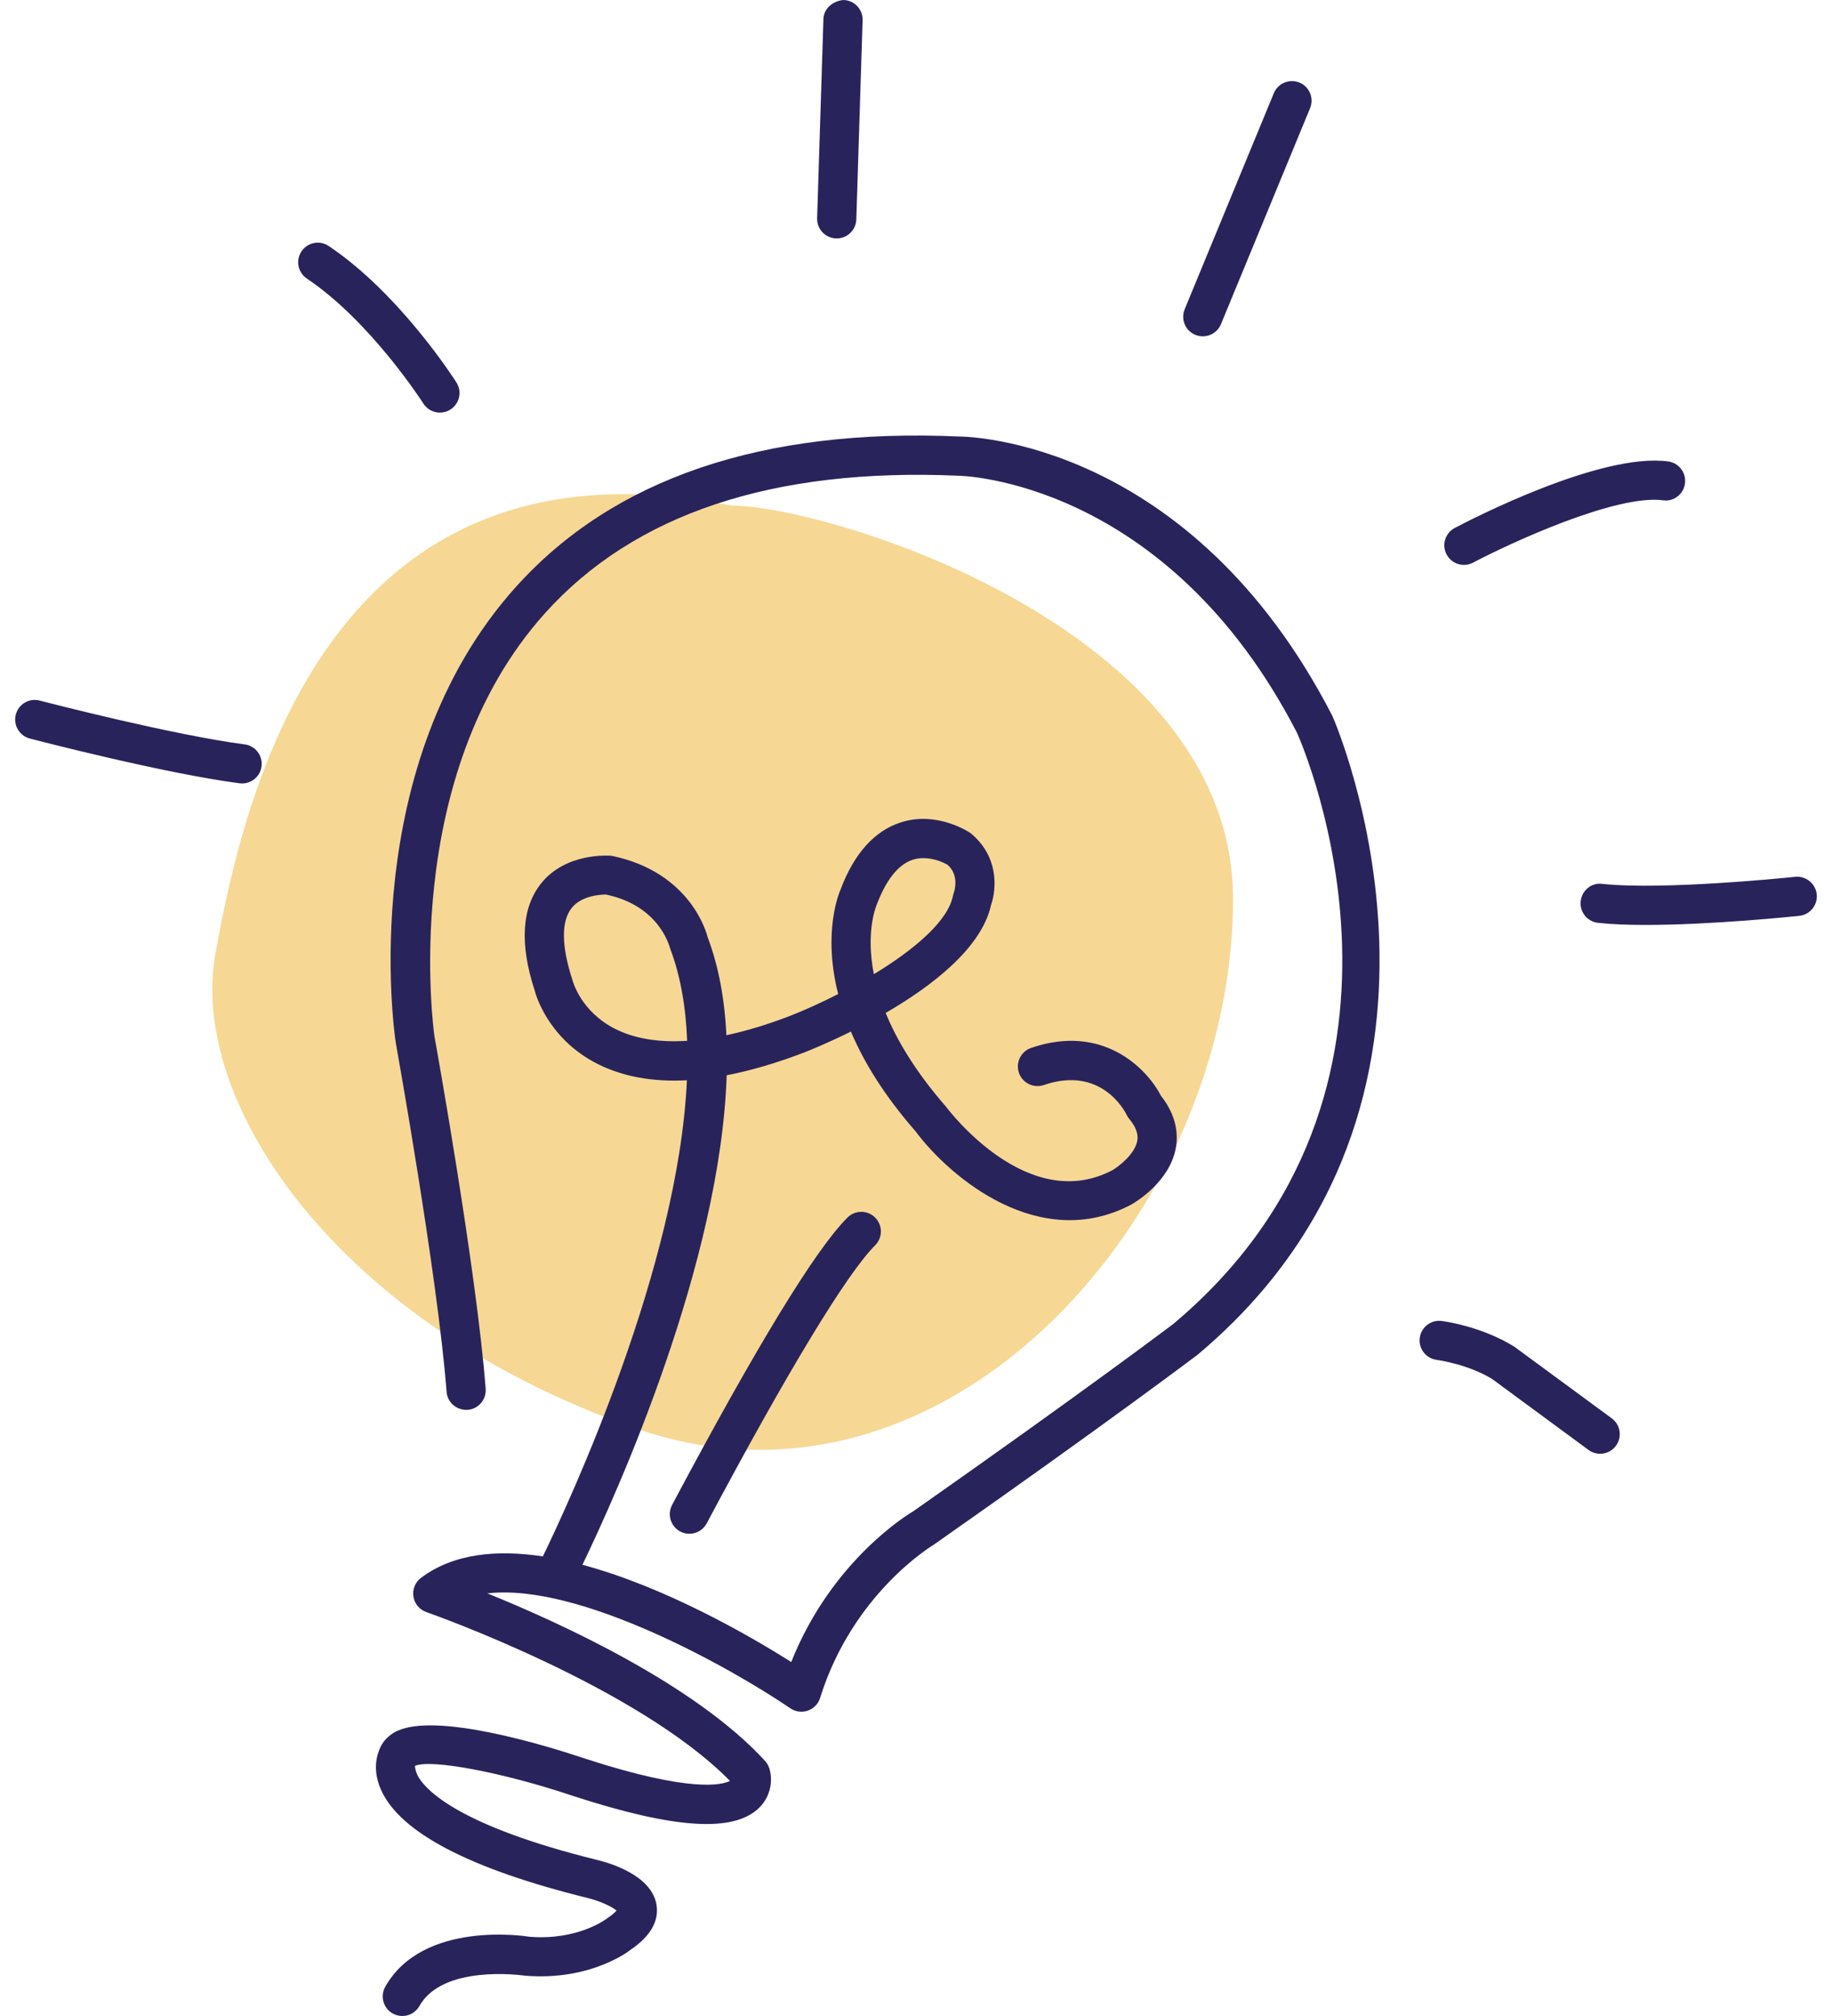 <svg width="100" height="110" viewBox="0 0 100 110" fill="none" xmlns="http://www.w3.org/2000/svg">
<path opacity="0.5" d="M67.307 49.06C67.307 34.248 45.088 27.582 39.904 27.582C17.685 23.138 13.241 43.876 11.76 52.023C10.279 60.169 18.425 72.277 34.719 77.945C51.754 83.87 67.307 66.094 67.307 49.06Z" fill="#EFB22A"/>
<path fill-rule="evenodd" clip-rule="evenodd" d="M45.673 13.009C46.249 13.009 46.724 12.552 46.742 11.973L47.085 1.103C47.104 0.513 46.64 0.02 46.05 1.52588e-05C45.483 0.046 44.965 0.446 44.947 1.037L44.603 11.906C44.584 12.496 45.048 12.99 45.638 13.009H45.673ZM24.586 22.346C24.407 22.459 24.209 22.513 24.012 22.513C23.659 22.513 23.313 22.337 23.109 22.017C23.08 21.972 20.231 17.53 16.75 15.2C16.259 14.871 16.128 14.206 16.457 13.716C16.786 13.222 17.45 13.093 17.941 13.422C21.802 16.006 24.79 20.672 24.915 20.869C25.232 21.368 25.084 22.029 24.586 22.346ZM52.359 23.818C41.62 23.339 33.479 26.11 28.159 32.026C19.434 41.727 21.506 56.251 21.603 56.895C21.626 57.022 23.883 69.57 24.377 75.941C24.422 76.532 24.929 76.957 25.526 76.926C26.115 76.88 26.556 76.366 26.51 75.777C26.009 69.296 23.803 57.034 23.715 56.547C23.693 56.406 21.694 42.416 29.75 33.457C34.622 28.04 42.192 25.515 52.308 25.957C52.421 25.957 63.664 26.155 70.798 39.986C71.15 40.776 79.262 59.483 64.034 72.248C63.987 72.284 59.168 75.924 49.848 82.462C49.655 82.573 45.415 85.092 43.19 90.686C40.999 89.3 36.36 86.602 31.792 85.38C33.699 81.427 39.333 68.929 39.666 58.67C40.984 58.418 42.401 58.001 43.914 57.42C44.206 57.306 45.192 56.907 46.446 56.286C47.139 57.919 48.246 59.751 49.97 61.722C51.862 64.258 56.754 68.366 61.753 65.724C61.965 65.606 63.839 64.502 64.182 62.641C64.307 61.958 64.263 60.917 63.369 59.787C62.568 58.239 60.15 55.851 56.285 57.178C55.725 57.37 55.427 57.977 55.619 58.538C55.81 59.096 56.42 59.393 56.977 59.203C60.068 58.147 61.363 60.558 61.498 60.83C61.536 60.91 61.585 60.986 61.642 61.055C62.176 61.696 62.102 62.111 62.077 62.248C61.944 62.996 61.014 63.68 60.729 63.846C56.14 66.265 51.864 60.682 51.633 60.379C49.971 58.475 48.952 56.754 48.344 55.269C50.855 53.813 53.577 51.737 54.097 49.381C54.409 48.471 54.515 46.721 52.982 45.46C52.909 45.408 51.157 44.237 49.185 44.868C47.736 45.326 46.618 46.578 45.889 48.521C45.824 48.663 44.885 50.826 45.752 54.239C44.824 54.713 43.92 55.118 43.14 55.425C41.903 55.9 40.736 56.254 39.652 56.485C39.558 54.561 39.238 52.751 38.626 51.136C38.592 50.991 37.744 47.585 33.371 46.693L33.368 46.693C33.225 46.682 30.887 46.508 29.531 48.209C28.471 49.538 28.361 51.526 29.185 54.041C29.21 54.145 29.834 56.594 32.52 58.001C33.916 58.73 35.581 59.046 37.495 58.943C37.032 69.086 31.148 81.8 29.632 84.922C27.118 84.543 24.75 84.761 22.979 86.095C22.663 86.332 22.505 86.725 22.566 87.115C22.627 87.505 22.898 87.83 23.272 87.96L23.279 87.962C23.622 88.084 34.807 92.044 39.845 97.172C39.463 97.374 37.787 97.863 31.922 95.951C30.028 95.315 23.69 93.332 21.56 94.508C21.01 94.812 20.772 95.24 20.67 95.577C20.544 95.901 20.352 96.675 20.81 97.686C21.862 99.999 25.655 101.977 32.093 103.566C32.697 103.711 33.393 104.02 33.656 104.249C33.58 104.333 33.432 104.473 33.15 104.666C33.085 104.717 31.539 105.886 28.908 105.677C28.67 105.638 23.079 104.771 21.029 108.405C20.739 108.919 20.921 109.572 21.435 109.862C21.602 109.955 21.782 110 21.96 110C22.334 110 22.697 109.804 22.893 109.455C24.161 107.208 28.351 107.76 28.634 107.797L28.646 107.799C32.276 108.102 34.401 106.407 34.419 106.387C35.52 105.638 35.994 104.799 35.829 103.896C35.536 102.308 33.277 101.649 32.598 101.486C25.088 99.632 23.272 97.7 22.839 96.955C22.703 96.721 22.674 96.535 22.661 96.45C22.654 96.404 22.652 96.387 22.639 96.409C22.65 96.388 22.66 96.365 22.669 96.344C23.57 95.978 27.481 96.716 31.249 97.983C36.831 99.802 40.07 100.005 41.447 98.629C42.14 97.937 42.172 97.035 41.989 96.474C41.942 96.329 41.864 96.195 41.761 96.082C37.932 91.904 30.55 88.536 26.602 86.94C31.633 86.356 39.911 91.014 43.142 93.212C43.422 93.404 43.775 93.449 44.096 93.338C44.417 93.226 44.665 92.968 44.766 92.645C46.52 87.003 50.798 84.386 50.995 84.266L51 84.263C60.428 77.655 65.278 73.989 65.368 73.921C81.89 60.073 72.844 39.319 72.726 39.058C64.978 24.031 52.829 23.818 52.359 23.818ZM47.864 49.342C48.215 48.41 48.839 47.231 49.816 46.912C50.014 46.848 50.212 46.823 50.401 46.823C51.032 46.823 51.537 47.087 51.669 47.157C51.694 47.17 51.706 47.176 51.703 47.172C52.38 47.737 52.095 48.623 52.065 48.711C52.043 48.766 52.027 48.824 52.015 48.882C51.737 50.285 49.853 51.848 47.7 53.155C47.245 50.856 47.809 49.473 47.864 49.342ZM33.558 56.129C31.723 55.189 31.281 53.599 31.241 53.457L31.241 53.456C30.644 51.625 30.629 50.275 31.197 49.552C31.753 48.845 32.819 48.816 33.029 48.81C33.055 48.81 33.068 48.809 33.066 48.808C35.91 49.396 36.511 51.508 36.581 51.754L36.583 51.761C37.151 53.261 37.438 54.965 37.508 56.79C35.943 56.891 34.617 56.669 33.558 56.129ZM46.259 66.435C44.521 68.164 41.3 73.439 36.686 82.115C36.409 82.637 36.607 83.285 37.129 83.562C37.289 83.647 37.46 83.688 37.63 83.688C38.013 83.688 38.383 83.482 38.576 83.121C42.962 74.873 46.227 69.485 47.768 67.951C48.187 67.534 48.189 66.857 47.772 66.438C47.355 66.018 46.676 66.015 46.259 66.435ZM66.645 17.691C66.474 18.103 66.076 18.352 65.655 18.352C65.519 18.352 65.381 18.326 65.247 18.271C64.701 18.046 64.441 17.42 64.666 16.874L69.532 5.085C69.758 4.541 70.384 4.283 70.93 4.504C71.476 4.73 71.736 5.356 71.511 5.902L66.645 17.691ZM79.909 30.824C80.077 30.824 80.248 30.785 80.407 30.7C82.419 29.638 88.206 26.963 90.773 27.297C91.363 27.389 91.898 26.963 91.975 26.378C92.052 25.791 91.639 25.253 91.053 25.177C87.349 24.682 80.211 28.384 79.408 28.808C78.886 29.084 78.686 29.73 78.962 30.252C79.153 30.616 79.525 30.824 79.909 30.824ZM87.463 48.227C90.805 48.592 97.918 47.851 97.99 47.843C98.569 47.779 99.104 48.208 99.166 48.794C99.229 49.382 98.802 49.909 98.214 49.972C97.976 49.997 93.461 50.468 89.822 50.468C88.866 50.468 87.971 50.436 87.229 50.353C86.642 50.289 86.218 49.761 86.282 49.173C86.347 48.586 86.87 48.144 87.463 48.227ZM2.183 38.23L2.183 38.23L2.169 38.226C1.591 38.074 1.011 38.42 0.863 38.991C0.714 39.562 1.056 40.148 1.628 40.297C1.925 40.375 8.948 42.201 13.077 42.739C13.124 42.745 13.171 42.747 13.217 42.747C13.746 42.747 14.206 42.355 14.276 41.815C14.353 41.23 13.939 40.692 13.353 40.616C9.446 40.107 2.55 38.325 2.183 38.23ZM78.687 72.076C78.773 72.086 80.82 72.346 82.651 73.474L87.979 77.39C88.455 77.741 88.557 78.411 88.207 78.886C87.997 79.172 87.672 79.323 87.344 79.323C87.124 79.323 86.902 79.254 86.71 79.115L81.455 75.247C80.141 74.442 78.526 74.214 78.429 74.2L78.425 74.199C77.84 74.126 77.424 73.591 77.497 73.005C77.569 72.42 78.103 72.004 78.687 72.076Z" fill="#29235C"/>
</svg>
